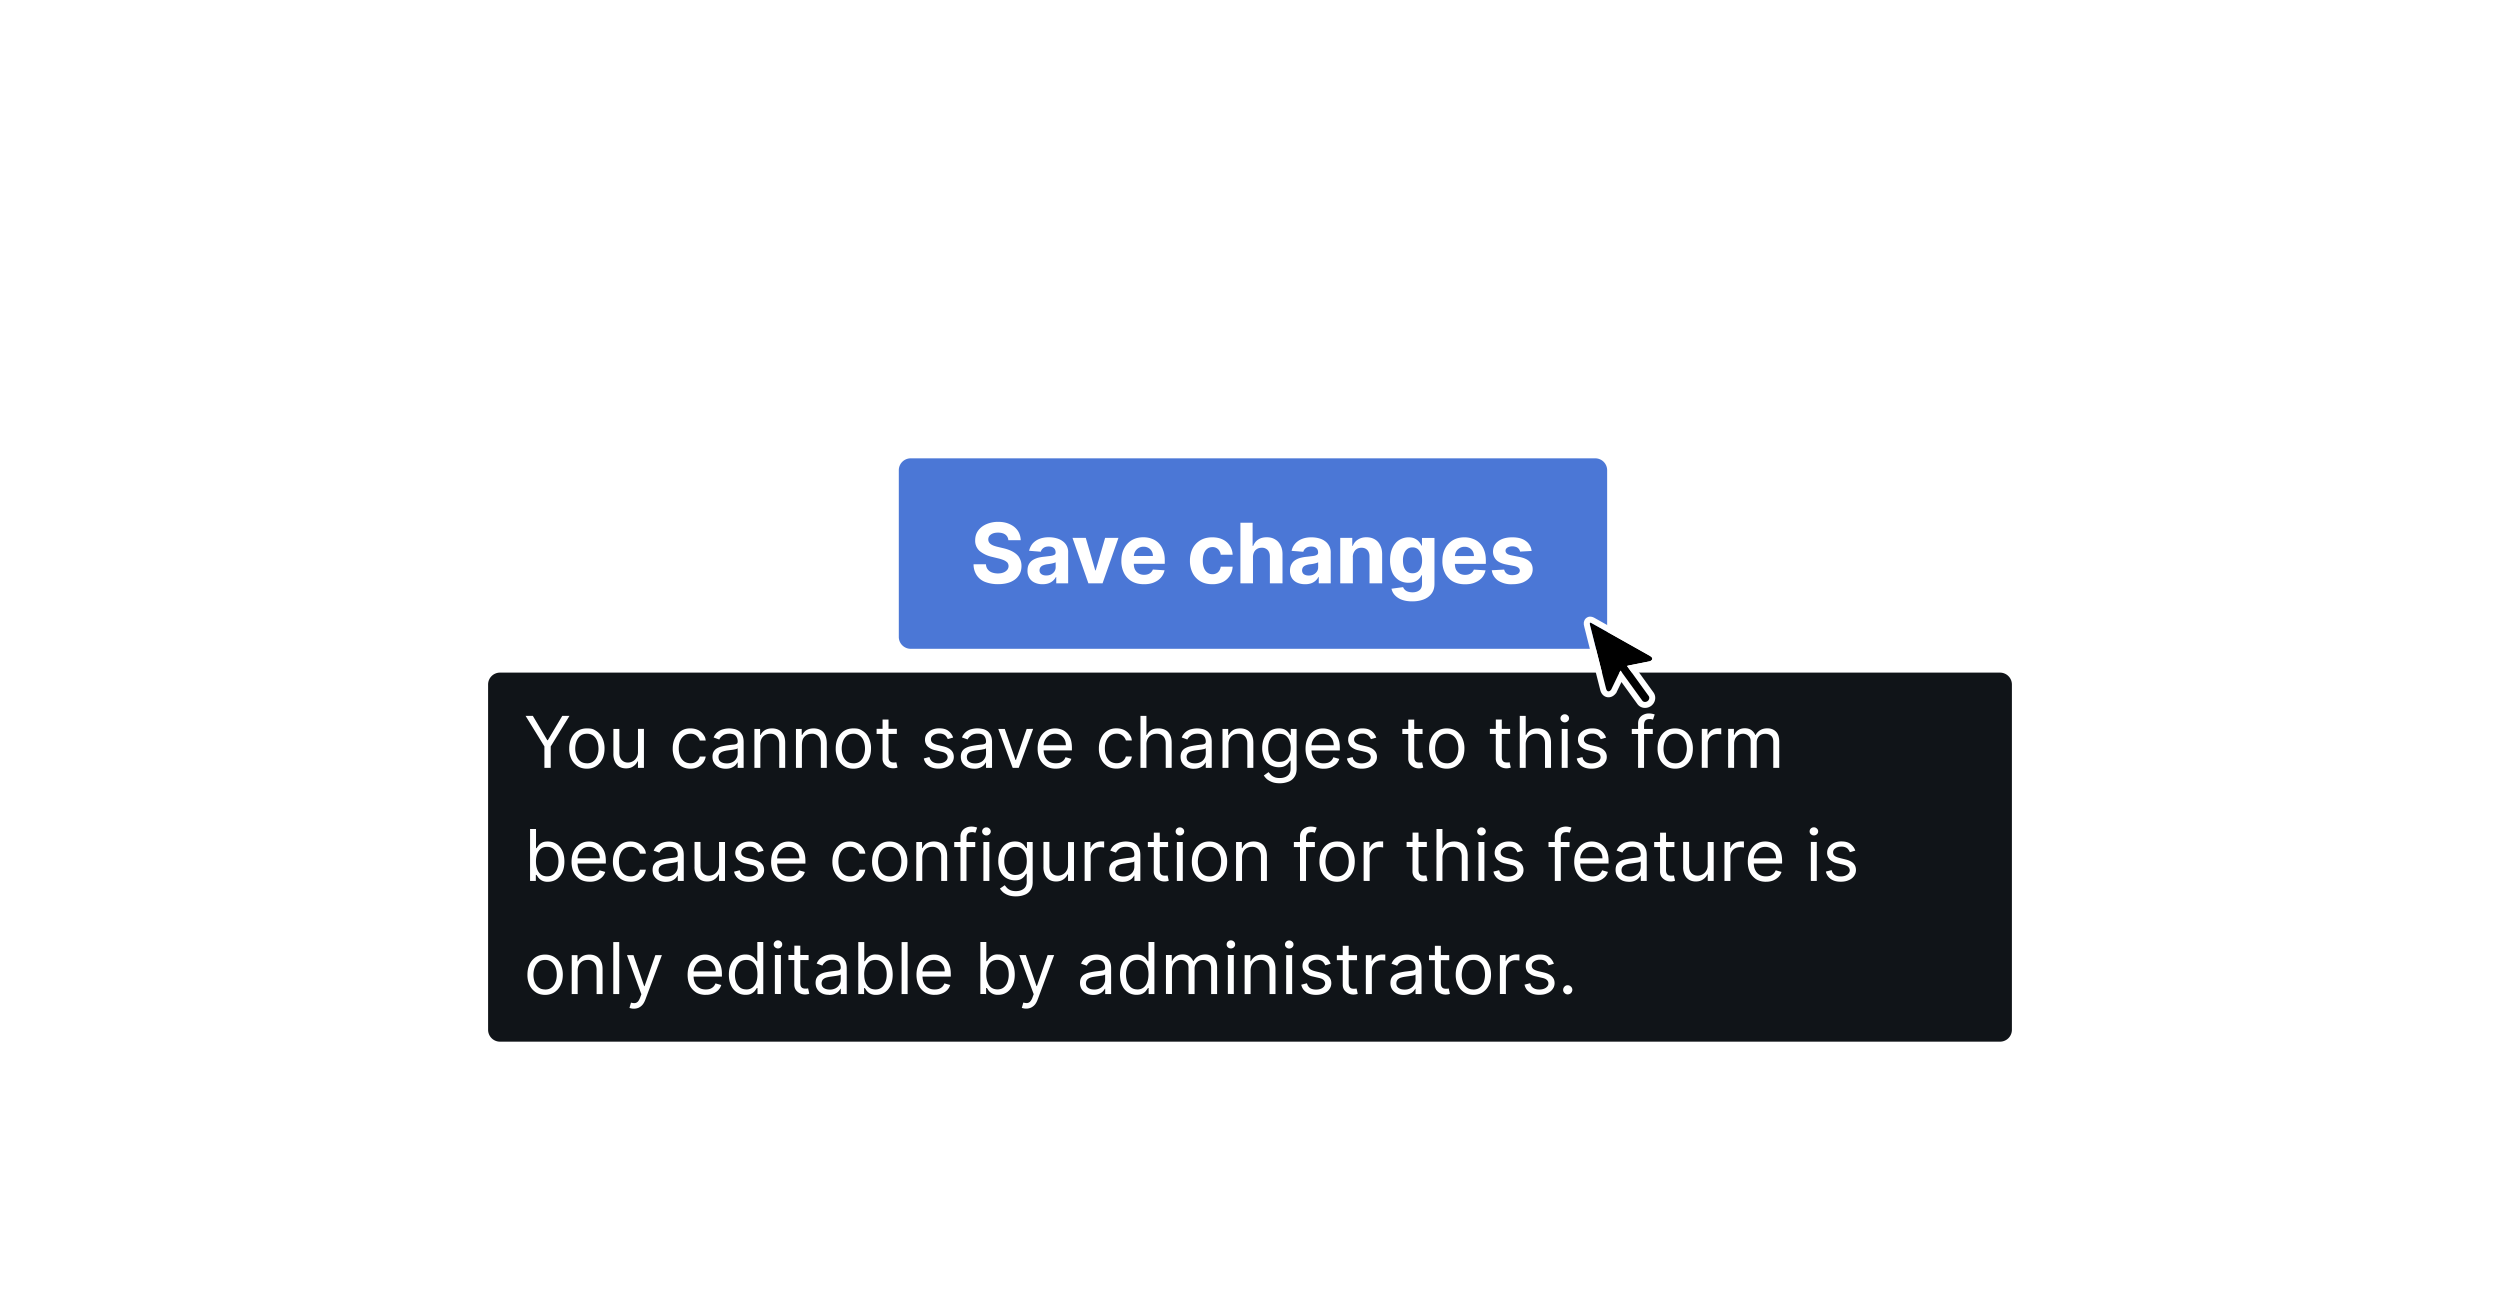 <?xml version="1.0" encoding="UTF-8"?>
<svg xmlns="http://www.w3.org/2000/svg" width="420" height="218" fill="none" viewBox="0 0 420 218">
	<path fill="#4b77d6" d="M153 77.5h115a1.5 1.5 0 0 1 1.5 1.5v28a1.5 1.5 0 0 1-1.5 1.5H153a1.5 1.5 0 0 1-1.5-1.5V79a1.5 1.5 0 0 1 1.5-1.5"/>
	<path stroke="#4b77d6" d="M153 77.5h115a1.5 1.5 0 0 1 1.5 1.5v28a1.5 1.5 0 0 1-1.5 1.5H153a1.5 1.5 0 0 1-1.5-1.5V79a1.5 1.5 0 0 1 1.5-1.5Z"/>
	<path fill="#fff" d="M169.4 90.75q-.05-.6-.5-.94-.46-.33-1.23-.33-.53 0-.9.15-.35.15-.55.4a1 1 0 0 0-.19.59 1 1 0 0 0 .12.47q.12.21.35.36t.52.25.62.18l.92.22q.66.15 1.22.4t.97.6c.4.36.48.54.63.86q.23.49.23 1.13 0 .95-.48 1.62-.46.68-1.35 1.06-.88.37-2.12.37a6 6 0 0 1-2.15-.37 3 3 0 0 1-1.42-1.12 3.3 3.3 0 0 1-.53-1.85h2.08q.03.52.3.86.25.34.7.51a3 3 0 0 0 1 .17q.55 0 .94-.16a1.5 1.5 0 0 0 .63-.44q.23-.29.23-.65a1 1 0 0 0-.2-.58 2 2 0 0 0-.6-.4 6 6 0 0 0-.93-.3l-1.11-.27a5 5 0 0 1-2.03-.98 2.3 2.3 0 0 1-.74-1.8q0-.92.49-1.61.5-.69 1.37-1.08a5 5 0 0 1 2-.4q1.12 0 1.97.4.85.39 1.32 1.08t.5 1.6zm5.75 7.4a3 3 0 0 1-1.3-.26 2 2 0 0 1-.9-.76 2.3 2.3 0 0 1-.33-1.26q0-.64.23-1.07t.64-.7q.4-.25.91-.4a7 7 0 0 1 1.09-.18l1.07-.13q.4-.07.6-.2a.4.4 0 0 0 .18-.36v-.03q0-.47-.3-.73t-.84-.26q-.57 0-.9.25a1.2 1.2 0 0 0-.45.63l-1.96-.16q.16-.69.58-1.2a3 3 0 0 1 1.13-.79q.7-.28 1.61-.28.64 0 1.22.15.6.15 1.04.47a2.2 2.2 0 0 1 .98 1.97V98h-2v-1.06h-.06a2.2 2.2 0 0 1-1.24 1.06q-.43.15-1 .15m.61-1.47q.47 0 .83-.18.35-.2.56-.5a1.3 1.3 0 0 0 .2-.73v-.8l-.27.1-.38.1-.43.08-.39.05a3 3 0 0 0-.65.18 1 1 0 0 0-.43.32 1 1 0 0 0-.16.5q0 .43.32.66.31.22.8.22m12.14-6.32L185.23 98h-2.38l-2.67-7.64h2.23l1.59 5.47h.08l1.58-5.47zm4.28 7.79q-1.18 0-2.03-.48a3.3 3.3 0 0 1-1.3-1.36 4.5 4.5 0 0 1-.46-2.1q0-1.17.46-2.06a3.4 3.4 0 0 1 1.28-1.39q.84-.5 1.96-.5.76 0 1.41.25a3.1 3.1 0 0 1 1.9 1.93q.29.73.28 1.7v.58h-6.45v-1.31h4.46q0-.45-.2-.81a1.4 1.4 0 0 0-.55-.55 1.6 1.6 0 0 0-.81-.2 1.6 1.6 0 0 0-.86.22 1.6 1.6 0 0 0-.57.59 2 2 0 0 0-.22.82v1.25q0 .56.21.98.21.4.6.63.4.23.92.23.35 0 .65-.1t.5-.3a1.3 1.3 0 0 0 .32-.49l1.96.13q-.15.7-.61 1.23-.45.52-1.19.82-.72.3-1.66.29m11.5 0q-1.19 0-2.03-.5a3.4 3.4 0 0 1-1.29-1.39 4.5 4.5 0 0 1-.45-2.05q0-1.17.45-2.06a3.4 3.4 0 0 1 1.3-1.38q.84-.5 2-.5 1 0 1.75.36a2.9 2.9 0 0 1 1.67 2.56h-2q-.08-.57-.44-.92a1.3 1.3 0 0 0-.94-.36q-.5 0-.86.27-.37.27-.57.77-.2.51-.2 1.23 0 .73.2 1.24.2.52.57.78.36.27.86.27.35 0 .65-.15t.48-.43q.2-.29.25-.69h2a3 3 0 0 1-.48 1.54 3 3 0 0 1-1.16 1.04 4 4 0 0 1-1.77.37m6.83-4.57V98h-2.11V87.82h2.05v3.9h.1q.25-.69.83-1.07.57-.39 1.45-.39.8 0 1.38.35.6.34.93 1 .33.63.33 1.53V98h-2.12v-4.48q0-.7-.36-1.1a1.3 1.3 0 0 0-1-.4q-.45 0-.77.19a1.3 1.3 0 0 0-.52.54 2 2 0 0 0-.19.84m8.76 4.56q-.73 0-1.3-.25a2 2 0 0 1-.91-.76 2.3 2.3 0 0 1-.33-1.26q0-.64.24-1.07.22-.43.63-.7a3 3 0 0 1 .92-.4 7 7 0 0 1 1.08-.18l1.07-.13q.41-.07.6-.2a.4.4 0 0 0 .18-.36v-.03q0-.48-.3-.73-.3-.26-.83-.26-.57 0-.91.25a1.2 1.2 0 0 0-.45.63l-1.96-.16q.15-.69.59-1.2a3 3 0 0 1 1.13-.79q.7-.28 1.6-.28.65 0 1.22.15.6.15 1.04.47a2.3 2.3 0 0 1 .99 1.97V98h-2.01v-1.06h-.06a2.2 2.2 0 0 1-1.23 1.06q-.44.15-1 .15m.6-1.46q.48 0 .83-.18.36-.2.56-.5a1.3 1.3 0 0 0 .2-.73v-.8l-.27.1a5 5 0 0 1-.8.18l-.4.05a3 3 0 0 0-.65.18q-.28.12-.43.32a1 1 0 0 0-.15.5q0 .43.3.66.33.22.81.22m7.42-3.1V98h-2.12v-7.64h2.02v1.35h.09q.25-.67.85-1.05.6-.4 1.44-.4.8 0 1.4.35t.91 1q.33.63.33 1.53V98h-2.12v-4.48q0-.7-.36-1.1t-1-.4q-.42 0-.75.19a1.3 1.3 0 0 0-.5.54q-.19.34-.2.84m9.99 7.44q-1.03 0-1.77-.28a3 3 0 0 1-1.16-.76 2.3 2.3 0 0 1-.56-1.09l1.95-.26a1.3 1.3 0 0 0 .8.75q.33.12.79.12.7 0 1.13-.34.46-.33.46-1.12v-1.4h-.1a2 2 0 0 1-.41.6 2 2 0 0 1-.72.47q-.44.18-1.04.18a3 3 0 0 1-1.57-.4 3 3 0 0 1-1.11-1.23 5 5 0 0 1-.42-2.1q0-1.29.43-2.16.42-.87 1.12-1.3a3 3 0 0 1 1.54-.44q.65 0 1.08.22.43.21.7.54.26.31.4.63h.09v-1.29h2.1v7.71q0 .98-.48 1.63-.48.66-1.32.99t-1.93.33m.04-4.72q.51 0 .87-.25.35-.27.54-.74.2-.48.2-1.15 0-.68-.2-1.17a1.7 1.7 0 0 0-.54-.77 1.4 1.4 0 0 0-.87-.27q-.52 0-.88.28a1.7 1.7 0 0 0-.54.78 3 3 0 0 0-.18 1.15q0 .66.18 1.14t.54.74.88.26m8.81 1.85q-1.17 0-2.03-.48a3.3 3.3 0 0 1-1.3-1.36 4.5 4.5 0 0 1-.46-2.1q0-1.17.46-2.06a3.4 3.4 0 0 1 1.29-1.39q.84-.5 1.96-.5.75 0 1.4.25a3.1 3.1 0 0 1 1.91 1.93q.28.73.28 1.7v.58h-6.45v-1.31h4.45q0-.45-.2-.81a1.4 1.4 0 0 0-.55-.55 1.6 1.6 0 0 0-.8-.2 1.6 1.6 0 0 0-.86.22 1.6 1.6 0 0 0-.58.59 2 2 0 0 0-.21.82v1.25q0 .56.2.98.23.4.6.63.4.23.93.23.35 0 .64-.1t.5-.3a1.3 1.3 0 0 0 .32-.49l1.96.13q-.15.7-.6 1.23-.46.52-1.2.82-.71.3-1.66.29m11.2-5.6-1.94.11a1 1 0 0 0-.21-.45 1 1 0 0 0-.43-.32 2 2 0 0 0-.63-.12q-.49 0-.83.2t-.34.55a.6.6 0 0 0 .22.46q.22.2.75.3l1.38.28q1.12.23 1.66.74.55.5.55 1.33 0 .75-.45 1.32-.44.56-1.2.89-.76.3-1.75.3a4 4 0 0 1-2.42-.62 2.5 2.5 0 0 1-1.05-1.73l2.08-.11q.1.45.46.7t.93.24q.56 0 .9-.21.34-.22.34-.56a.6.6 0 0 0-.24-.47q-.23-.2-.74-.3l-1.32-.26q-1.12-.22-1.66-.77a2 2 0 0 1-.54-1.4q0-.75.4-1.28.4-.52 1.12-.82.74-.29 1.71-.29 1.46 0 2.28.62.84.6.97 1.66"/>
	<path fill="#101418" d="M82 115a2 2 0 0 1 2-2h252a2 2 0 0 1 2 2v58a2 2 0 0 1-2 2H84a2 2 0 0 1-2-2z"/>
	<path fill="#fff" d="M88.3 120.27h1.22l2.42 4.08h.1l2.42-4.08h1.21l-3.15 5.13v3.6h-1.06v-3.6zm10.3 8.87q-.9 0-1.56-.43a3 3 0 0 1-1.04-1.18 4 4 0 0 1-.37-1.77q0-1.03.37-1.78.38-.76 1.04-1.19.67-.42 1.56-.42c.89 0 1.1.14 1.55.42q.67.42 1.04 1.19a4 4 0 0 1 .37 1.78q0 1.02-.37 1.77a3 3 0 0 1-1.04 1.18q-.66.43-1.55.43m0-.9q.68 0 1.1-.35.45-.34.65-.91.2-.56.2-1.22t-.2-1.22a2 2 0 0 0-.64-.92 1.7 1.7 0 0 0-1.11-.35q-.68 0-1.11.35t-.64.92-.21 1.22.2 1.22q.22.57.65.9.44.35 1.1.35m8.59-1.92v-3.86h1V129h-1v-1.1h-.07a2 2 0 0 1-.72.84q-.48.35-1.22.35-.62 0-1.1-.27a2 2 0 0 1-.74-.82 3 3 0 0 1-.28-1.39v-4.15h1v4.09q0 .7.41 1.14.4.42 1.03.42a1.7 1.7 0 0 0 1.69-1.79m8.8 2.82q-.9 0-1.58-.44a3 3 0 0 1-1.02-1.2 4 4 0 0 1-.36-1.74q0-1 .37-1.76t1.03-1.2 1.55-.43q.7 0 1.25.25.56.25.9.72c.34.47.39.67.44 1.07h-1a1.6 1.6 0 0 0-.51-.79 1.5 1.5 0 0 0-1.06-.35q-.6 0-1.03.31a2 2 0 0 0-.69.86q-.24.55-.24 1.29 0 .75.24 1.32.24.55.68.87.44.3 1.04.31.4 0 .71-.13a1.5 1.5 0 0 0 .86-1h1a2.3 2.3 0 0 1-.42 1.03 2.4 2.4 0 0 1-.88.74q-.55.27-1.27.27m5.94.01q-.62 0-1.13-.23a2 2 0 0 1-.8-.69q-.3-.45-.3-1.09 0-.56.22-.91.23-.36.6-.55a3 3 0 0 1 .81-.3 10 10 0 0 1 .9-.16q.6-.09.98-.12.38-.04.54-.14.18-.1.18-.34v-.04q0-.62-.35-.98-.34-.34-1.03-.34-.72 0-1.13.31-.42.32-.58.67l-.95-.34q.26-.6.68-.93t.94-.46a4 4 0 0 1 1-.14 4 4 0 0 1 .73.08q.4.06.8.3.38.22.64.7.25.46.25 1.24V129h-1v-.89h-.06a2 2 0 0 1-.34.46q-.24.24-.63.41-.4.17-.97.17m.16-.9a2 2 0 0 0 1-.23 1.6 1.6 0 0 0 .84-1.39v-.92q-.07.08-.29.14l-.49.1-.96.13q-.39.06-.73.17a1.3 1.3 0 0 0-.55.34 1 1 0 0 0-.2.6q0 .53.38.8.4.26 1 .26m5.65-3.19V129h-1v-6.54h.96v1.02h.09q.22-.5.7-.8.47-.3 1.2-.31.67 0 1.17.27t.78.82.27 1.38V129h-1v-4.1q0-.75-.4-1.2a1.4 1.4 0 0 0-1.1-.43q-.48 0-.86.21a1.5 1.5 0 0 0-.6.61q-.21.41-.21.97m6.98 0V129h-1v-6.54h.97v1.02h.08a2 2 0 0 1 .7-.8q.47-.3 1.21-.31.66 0 1.17.27t.77.82.28 1.38V129h-1v-4.1q0-.75-.4-1.2a1.4 1.4 0 0 0-1.1-.43q-.5 0-.87.21a1.5 1.5 0 0 0-.6.61q-.2.41-.2.97m8.64 4.08q-.9 0-1.56-.43a3 3 0 0 1-1.04-1.18 4 4 0 0 1-.37-1.77q0-1.03.37-1.78.38-.76 1.04-1.19.67-.42 1.56-.42c.89 0 1.1.14 1.55.42q.67.42 1.04 1.19a4 4 0 0 1 .37 1.78q0 1.02-.37 1.77a3 3 0 0 1-1.04 1.18q-.66.43-1.55.43m0-.9q.68 0 1.1-.35.44-.34.65-.91.2-.56.2-1.22t-.2-1.22a2 2 0 0 0-.64-.92 1.7 1.7 0 0 0-1.11-.35q-.67 0-1.11.35-.43.35-.64.92-.21.56-.21 1.22t.2 1.22q.22.57.65.9.44.35 1.1.35m7.31-5.79v.86h-3.4v-.86zm-2.4-1.56h1v6.23q0 .43.13.64a.7.7 0 0 0 .32.28q.2.07.42.07l.27-.01.17-.04.2.9a2 2 0 0 1-.74.12q-.42 0-.84-.18a2 2 0 0 1-.67-.56 1.6 1.6 0 0 1-.26-.94zm11.85 3.03-.9.26a2 2 0 0 0-.25-.44 1 1 0 0 0-.45-.36q-.27-.14-.72-.14-.6 0-1 .28-.4.26-.4.69 0 .38.28.6.27.21.85.36l.97.23q.88.22 1.31.66.43.43.43 1.12 0 .55-.32 1a2 2 0 0 1-.9.7q-.57.26-1.34.26-1 0-1.65-.44a2 2 0 0 1-.83-1.27l.95-.24q.14.54.52.8t1 .26q.7 0 1.11-.3t.42-.72a.8.8 0 0 0-.24-.57q-.24-.24-.73-.35l-1.1-.26a2.6 2.6 0 0 1-1.31-.66 1.6 1.6 0 0 1-.42-1.13q0-.56.31-.98.32-.42.86-.67a3 3 0 0 1 1.23-.24q.98 0 1.53.43.56.42.8 1.12m3.53 5.23q-.63 0-1.13-.23a2 2 0 0 1-.81-.69q-.3-.45-.3-1.09 0-.56.22-.91.22-.36.6-.55a3 3 0 0 1 .81-.3 10 10 0 0 1 .91-.16q.6-.09.97-.12.37-.04.55-.14.17-.1.17-.34v-.04q0-.62-.35-.98-.33-.34-1.03-.34-.72 0-1.13.31-.4.32-.58.67l-.95-.34a2.3 2.3 0 0 1 1.62-1.4 4 4 0 0 1 1-.13 4 4 0 0 1 .73.08q.41.06.8.3.38.22.64.7.26.46.26 1.24V129h-1.01v-.89h-.05a2 2 0 0 1-.34.46q-.24.24-.64.41-.39.17-.96.17m.15-.9a2 2 0 0 0 1-.23 1.6 1.6 0 0 0 .84-1.39v-.92q-.06.08-.28.14l-.5.1-.96.13q-.39.06-.73.17a1.3 1.3 0 0 0-.55.34 1 1 0 0 0-.2.6q0 .53.39.8.39.26.99.26m9.76-5.8-2.42 6.55h-1.02l-2.42-6.54h1.09l1.8 5.21h.08l1.8-5.21zm3.8 6.69q-.94 0-1.63-.42a3 3 0 0 1-1.05-1.18q-.37-.76-.37-1.76t.37-1.77a3 3 0 0 1 1.03-1.2q.66-.44 1.55-.44.51 0 1.01.17t.9.55q.42.4.66 1 .24.64.24 1.55v.43h-5.04v-.87h4.02q0-.56-.22-.99a2 2 0 0 0-.62-.69 2 2 0 0 0-.95-.25q-.6 0-1.04.3a2 2 0 0 0-.67.77 2 2 0 0 0-.23 1.01v.58q0 .74.25 1.26.27.51.72.78.47.26 1.07.26.4 0 .72-.1.32-.13.56-.35.23-.23.36-.57l.97.27a2 2 0 0 1-.51.87q-.37.37-.9.58a3 3 0 0 1-1.2.2m10.2 0q-.91 0-1.58-.44a3 3 0 0 1-1.02-1.2 4 4 0 0 1-.36-1.74q0-1 .37-1.76.36-.76 1.03-1.2.66-.43 1.55-.43.69 0 1.24.25t.91.72c.36.47.38.67.44 1.07h-1a1.6 1.6 0 0 0-.52-.79 1.5 1.5 0 0 0-1.05-.35q-.6 0-1.04.31a2 2 0 0 0-.68.86q-.24.55-.24 1.29 0 .75.23 1.32.25.55.69.87.44.3 1.04.31.4 0 .7-.13a1.5 1.5 0 0 0 .86-1h1.01a2.3 2.3 0 0 1-.42 1.03 2.4 2.4 0 0 1-.88.74q-.56.27-1.27.27m5.02-4.08V129h-1v-8.73h1v3.2h.08q.24-.5.7-.8t1.23-.3q.67 0 1.17.27.51.26.78.81.28.54.28 1.4V129h-1v-4.1q0-.77-.4-1.2a1.5 1.5 0 0 0-1.12-.43q-.49 0-.89.21a1.5 1.5 0 0 0-.6.61q-.24.41-.23.97m7.97 4.1q-.62 0-1.13-.24a2 2 0 0 1-.8-.69q-.3-.45-.3-1.09 0-.56.22-.91.22-.36.6-.55a3 3 0 0 1 .81-.3 10 10 0 0 1 .91-.16q.6-.09.97-.12.38-.04.54-.14.18-.1.18-.34v-.04q0-.62-.35-.98-.33-.34-1.03-.34-.72 0-1.13.31-.41.32-.58.67l-.95-.34a2.3 2.3 0 0 1 1.62-1.4 4 4 0 0 1 1-.13 4 4 0 0 1 .73.08q.4.06.8.3.38.22.64.7.25.46.25 1.24V129h-1v-.89h-.05a2 2 0 0 1-.34.46q-.24.24-.64.41-.39.17-.97.17m.16-.91a2 2 0 0 0 1-.23 1.6 1.6 0 0 0 .84-1.39v-.92q-.07.08-.28.14l-.5.1-.96.13q-.39.06-.73.17a1.3 1.3 0 0 0-.55.34 1 1 0 0 0-.2.6q0 .53.38.8.4.26 1 .26m5.65-3.19V129h-1v-6.54h.96v1.02h.09a2 2 0 0 1 .7-.8q.46-.3 1.21-.31.66 0 1.16.27.51.27.78.82.28.54.28 1.38V129h-1.01v-4.1q0-.75-.4-1.2a1.4 1.4 0 0 0-1.1-.43q-.47 0-.86.21a1.5 1.5 0 0 0-.6.61q-.21.41-.21.97m8.62 6.53q-.73 0-1.25-.19a3 3 0 0 1-.88-.48 3 3 0 0 1-.55-.64l.8-.56.35.4q.21.24.57.41.36.18.96.18.8 0 1.3-.39.52-.37.52-1.2v-1.33h-.08l-.32.44a2 2 0 0 1-.58.47q-.38.2-1.01.2a3 3 0 0 1-1.43-.38 2.6 2.6 0 0 1-.99-1.09 4 4 0 0 1-.36-1.74q0-1 .35-1.75.36-.74.99-1.16.63-.4 1.46-.41.63 0 1.01.21t.58.48l.31.43h.1v-1.03h.98v6.73q0 .84-.39 1.37a2 2 0 0 1-1.02.78 4 4 0 0 1-1.42.25m-.04-3.6q.6 0 1.03-.27.42-.28.63-.8t.22-1.24-.21-1.25a2 2 0 0 0-.63-.85q-.42-.3-1.04-.3t-1.06.32a2 2 0 0 0-.64.87 3 3 0 0 0-.2 1.2q0 .69.2 1.21.23.52.65.82t1.05.3m7.42 1.15q-.95 0-1.63-.42a3 3 0 0 1-1.06-1.18q-.36-.76-.36-1.76t.36-1.77a3 3 0 0 1 1.03-1.2q.67-.45 1.56-.44.5 0 1 .17t.91.55q.42.4.65 1 .25.64.25 1.55v.43h-5.05v-.87h4.02q0-.55-.22-.99a2 2 0 0 0-.62-.69 2 2 0 0 0-.94-.25q-.6 0-1.04.3a2 2 0 0 0-.67.77 2 2 0 0 0-.24 1.01v.58q0 .74.26 1.26a1.9 1.9 0 0 0 1.79 1.04q.4 0 .71-.1.33-.12.56-.35t.36-.57l.98.27a2 2 0 0 1-.52.87 3 3 0 0 1-.9.58 3 3 0 0 1-1.2.2m8.84-5.22-.9.26a2 2 0 0 0-.26-.44 1 1 0 0 0-.44-.36q-.28-.14-.72-.14-.6 0-1 .28-.4.26-.4.69 0 .38.28.6.27.21.85.36l.97.23q.88.22 1.3.66.44.43.44 1.12 0 .55-.33 1a2 2 0 0 1-.9.7q-.57.26-1.33.26-1 0-1.66-.44a2 2 0 0 1-.83-1.27l.96-.24q.13.54.51.8.4.26 1 .26.71 0 1.12-.3t.42-.72a.8.8 0 0 0-.24-.57q-.24-.24-.73-.35l-1.1-.26a2.6 2.6 0 0 1-1.32-.66 1.6 1.6 0 0 1-.41-1.13q0-.56.3-.98a2 2 0 0 1 .86-.67 3 3 0 0 1 1.24-.24q.98 0 1.53.43.55.42.79 1.12m7.78-1.46v.85h-3.4v-.85zm-2.4-1.57h1v6.24q0 .43.13.63a.6.6 0 0 0 .32.29q.2.06.42.06l.27-.01.18-.04.2.9a2 2 0 0 1-.75.13q-.42 0-.84-.19a2 2 0 0 1-.67-.56 1.6 1.6 0 0 1-.26-.94zm6.47 8.25q-.9 0-1.56-.43a3 3 0 0 1-1.04-1.18q-.37-.76-.37-1.77 0-1.03.37-1.78.38-.76 1.04-1.19.67-.42 1.56-.42.88 0 1.55.42.66.42 1.04 1.19a4 4 0 0 1 .37 1.78q0 1.02-.37 1.77a3 3 0 0 1-1.04 1.18q-.67.43-1.55.43m0-.9q.67 0 1.1-.35t.65-.91a4 4 0 0 0 .2-1.22q0-.66-.2-1.22a2 2 0 0 0-.65-.92 1.7 1.7 0 0 0-1.1-.35q-.67 0-1.11.35-.44.36-.65.92a4 4 0 0 0-.2 1.22q0 .66.2 1.22.21.57.65.9.44.35 1.1.35m10.65-5.78v.85h-3.4v-.85zm-2.4-1.57h1v6.24q0 .43.12.63a.6.6 0 0 0 .33.29q.2.06.42.06l.27-.01.17-.04.2.9a2 2 0 0 1-.74.13q-.44 0-.84-.19a2 2 0 0 1-.67-.56 1.6 1.6 0 0 1-.27-.94zm5.02 4.17V129h-1v-8.73h1v3.2h.09q.22-.5.69-.8t1.23-.3q.67 0 1.17.27.51.26.78.81.3.54.29 1.4V129h-1.01v-4.1q0-.77-.4-1.2a1.4 1.4 0 0 0-1.12-.43q-.5 0-.88.21a1.5 1.5 0 0 0-.62.61q-.22.41-.22.97m6.05 3.94v-6.54h1V129zm.51-7.64a.7.7 0 0 1-.5-.2.6.6 0 0 1-.22-.48q0-.28.21-.48a.7.7 0 0 1 .51-.2q.3 0 .5.2a.6.6 0 0 1 .22.48.6.6 0 0 1-.22.48.7.7 0 0 1-.5.2m6.94 2.56-.9.26a2 2 0 0 0-.26-.44 1 1 0 0 0-.44-.36q-.28-.14-.72-.14-.6 0-1 .28-.4.26-.4.69 0 .38.27.6.28.21.86.36l.97.23q.87.22 1.3.66.44.43.44 1.12 0 .55-.33 1a2 2 0 0 1-.9.7q-.57.26-1.33.26-1 0-1.66-.44a2 2 0 0 1-.83-1.27l.96-.24q.13.54.51.8.39.26 1 .26.7 0 1.12-.3t.42-.72a.8.8 0 0 0-.24-.57q-.24-.24-.73-.35l-1.1-.26a2.6 2.6 0 0 1-1.32-.66 1.6 1.6 0 0 1-.41-1.13q0-.56.3-.98.33-.42.86-.67a3 3 0 0 1 1.24-.24q.98 0 1.52.43.56.42.8 1.12m7.85-1.46v.85h-3.53v-.85zM275.2 129v-7.45q0-.56.26-.94t.69-.56a2 2 0 0 1 .89-.19 3 3 0 0 1 .95.17l-.29.87-.21-.06a1 1 0 0 0-.35-.04q-.5 0-.72.25-.22.26-.22.74V129zm6.23.14q-.88 0-1.55-.43a3 3 0 0 1-1.04-1.18 4 4 0 0 1-.37-1.77q0-1.03.37-1.78.38-.76 1.04-1.19t1.55-.42 1.55.42q.68.42 1.04 1.19a4 4 0 0 1 .38 1.78q0 1.02-.38 1.77a3 3 0 0 1-1.04 1.18q-.66.43-1.55.43m0-.9q.68 0 1.1-.35.44-.34.65-.91a4 4 0 0 0 .21-1.22q0-.66-.2-1.22a2 2 0 0 0-.65-.92 1.7 1.7 0 0 0-1.1-.35q-.69 0-1.12.35t-.64.92a4 4 0 0 0-.21 1.22q0 .66.2 1.22.22.57.65.9.44.35 1.11.35m4.47.76v-6.54h.97v.98h.07q.18-.48.64-.78a2 2 0 0 1 1.06-.3h.53v1.03l-.24-.04-.37-.03a2 2 0 0 0-.86.2 1.5 1.5 0 0 0-.8 1.34V129zm4.43 0v-6.54h.97v1.02h.08q.21-.52.66-.82t1.1-.3 1.08.3.67.82h.07q.26-.5.75-.8.5-.31 1.21-.31.88 0 1.44.55.55.54.55 1.7V129h-1v-4.38q0-.72-.4-1.04a1.5 1.5 0 0 0-.93-.3q-.7 0-1.07.41a1.5 1.5 0 0 0-.38 1.05V129h-1.02v-4.48q0-.57-.36-.9a1.3 1.3 0 0 0-.94-.35q-.39 0-.73.21a1.6 1.6 0 0 0-.55.58 2 2 0 0 0-.2.85V129zM89.05 148v-8.73h1v3.22h.09l.3-.43a2 2 0 0 1 .58-.48q.37-.21 1.01-.21a2.6 2.6 0 0 1 2.44 1.58q.35.76.35 1.8 0 1.03-.35 1.8-.35.76-.98 1.17-.63.42-1.44.42a2 2 0 0 1-1.01-.21 2 2 0 0 1-.59-.48l-.31-.46h-.12V148zm.99-3.27q0 .75.21 1.3.22.57.64.89.42.3 1.02.31.63 0 1.05-.33t.64-.9.22-1.27-.21-1.25a2 2 0 0 0-.64-.88 1.7 1.7 0 0 0-1.06-.33q-.6 0-1.03.31a2 2 0 0 0-.63.86q-.21.56-.21 1.29m9.03 3.4q-.94 0-1.63-.41a3 3 0 0 1-1.05-1.18q-.37-.76-.37-1.76t.37-1.77a3 3 0 0 1 1.03-1.2q.66-.44 1.55-.44a3 3 0 0 1 1.01.17q.5.17.9.55.42.4.66 1 .24.64.24 1.55v.43h-5.04v-.87h4.02q0-.56-.22-.99a2 2 0 0 0-.62-.69 2 2 0 0 0-.95-.25q-.6 0-1.04.3a2 2 0 0 0-.67.77 2 2 0 0 0-.23 1.01v.58q0 .75.25 1.26.27.51.72.78.46.26 1.07.26.4 0 .72-.1.32-.12.56-.35.22-.22.36-.57l.97.27a2 2 0 0 1-.52.87q-.36.37-.9.58a3 3 0 0 1-1.19.2m6.87 0q-.93 0-1.59-.43a3 3 0 0 1-1.02-1.2 4 4 0 0 1-.36-1.74q0-1 .37-1.76t1.03-1.2 1.55-.43q.69 0 1.24.25t.91.72c.36.47.38.67.44 1.08h-1a1.6 1.6 0 0 0-.52-.8 1.5 1.5 0 0 0-1.05-.35q-.6 0-1.04.31a2 2 0 0 0-.68.86q-.24.55-.24 1.29 0 .75.23 1.32.26.56.69.87.44.3 1.04.31.4 0 .7-.13a1.5 1.5 0 0 0 .86-1h1a2.3 2.3 0 0 1-.41 1.04 2.4 2.4 0 0 1-.88.73q-.56.27-1.27.27m5.93.02q-.63 0-1.13-.23a2 2 0 0 1-.8-.69q-.3-.45-.3-1.09 0-.56.22-.91.22-.36.59-.55a3 3 0 0 1 .82-.3q.45-.1.9-.16.6-.09.97-.12.37-.04.55-.14.17-.1.17-.34v-.04q0-.62-.34-.98-.34-.34-1.04-.34-.72 0-1.13.31-.4.32-.57.67l-.96-.34q.25-.6.69-.93t.93-.46a4 4 0 0 1 1-.14 4 4 0 0 1 .73.08q.42.06.8.3.39.22.64.7.26.46.26 1.24v4.3h-1v-.89h-.06a2 2 0 0 1-.34.46q-.24.24-.63.41-.4.17-.97.17m.15-.9a2 2 0 0 0 1-.23 1.6 1.6 0 0 0 .84-1.39v-.92q-.06.08-.28.14l-.5.1-.95.14q-.4.04-.74.16a1.3 1.3 0 0 0-.54.34 1 1 0 0 0-.2.6q0 .53.38.8.4.26 1 .26m8.77-1.93v-3.86h1V148h-1v-1.1h-.06a2 2 0 0 1-.72.84q-.48.35-1.23.35-.6 0-1.09-.27a2 2 0 0 1-.75-.82 3 3 0 0 1-.27-1.39v-4.16h1v4.1q0 .7.4 1.14.42.42 1.04.42a1.7 1.7 0 0 0 1.42-.78q.26-.4.26-1m7.45-2.4-.9.26a2 2 0 0 0-.25-.44 1 1 0 0 0-.45-.36q-.27-.14-.72-.14-.6 0-1 .28-.4.26-.4.69 0 .37.28.6.28.21.85.35l.97.24q.88.21 1.31.65t.43 1.13q0 .55-.32 1a2 2 0 0 1-.9.7q-.57.26-1.34.26-1 0-1.65-.44a2 2 0 0 1-.83-1.27l.95-.24q.14.53.52.8.38.26 1 .26.7 0 1.11-.3t.42-.72a.8.8 0 0 0-.24-.57q-.24-.24-.73-.35l-1.1-.26a2.6 2.6 0 0 1-1.31-.66 1.6 1.6 0 0 1-.42-1.13q0-.56.31-.98.32-.42.86-.67a3 3 0 0 1 1.23-.24q.97 0 1.53.43.56.42.8 1.12m4.34 5.22q-.94 0-1.63-.42a3 3 0 0 1-1.05-1.18 4 4 0 0 1-.37-1.76q0-1 .37-1.77a3 3 0 0 1 1.03-1.2q.66-.44 1.55-.44.51 0 1.01.17a2.5 2.5 0 0 1 1.56 1.56q.24.63.24 1.54v.43h-5.04v-.87h4.02q0-.56-.22-.99a2 2 0 0 0-.62-.69 2 2 0 0 0-.95-.25q-.6 0-1.04.3a2 2 0 0 0-.67.77 2 2 0 0 0-.23 1.01v.58q0 .75.25 1.26.27.51.72.78a2 2 0 0 0 1.07.26q.4 0 .72-.1.32-.12.56-.35a2 2 0 0 0 .36-.57l.97.27a2 2 0 0 1-.51.87 3 3 0 0 1-.9.58 3 3 0 0 1-1.2.2m10.2 0q-.91 0-1.58-.44a3 3 0 0 1-1.02-1.2 4 4 0 0 1-.36-1.74q0-1 .37-1.76t1.03-1.2 1.55-.43q.69 0 1.24.26.56.25.91.71t.44 1.08h-1a1.6 1.6 0 0 0-.52-.8 1.5 1.5 0 0 0-1.05-.35q-.6 0-1.04.31a2 2 0 0 0-.68.86q-.24.55-.24 1.29 0 .75.23 1.32.25.56.69.87t1.04.31q.4 0 .7-.13a1.5 1.5 0 0 0 .86-1h1a2.3 2.3 0 0 1-1.3 1.77q-.54.27-1.27.27m6.67 0q-.88 0-1.55-.43a3 3 0 0 1-1.04-1.18 4 4 0 0 1-.37-1.77q0-1.02.37-1.78.38-.76 1.04-1.19t1.55-.42 1.55.42q.68.42 1.04 1.19a4 4 0 0 1 .38 1.78q0 1.02-.38 1.77a3 3 0 0 1-1.04 1.18q-.66.43-1.55.43m0-.9q.67 0 1.11-.35.43-.34.64-.91a4 4 0 0 0 .21-1.22q0-.66-.2-1.22a2 2 0 0 0-.65-.92 1.7 1.7 0 0 0-1.1-.35q-.69 0-1.11.35-.44.35-.65.92a4 4 0 0 0-.2 1.22q0 .66.2 1.22.21.57.65.9.42.35 1.1.35m5.47-3.18V148h-1v-6.54h.97v1.02h.08a2 2 0 0 1 .7-.8q.48-.3 1.21-.31.68 0 1.17.27.5.27.77.82.28.54.28 1.38V148h-1v-4.1q0-.75-.4-1.2a1.4 1.4 0 0 0-1.1-.43q-.49 0-.87.21a1.5 1.5 0 0 0-.59.61q-.21.41-.22.97m8.9-2.6v.85h-3.53v-.85zm-2.48 6.54v-7.45q0-.56.27-.94.26-.37.68-.56t.9-.19a3 3 0 0 1 .95.17l-.29.87-.21-.06a1 1 0 0 0-.35-.04q-.51 0-.72.25-.22.26-.22.74V148zm3.85 0v-6.54h1V148zm.51-7.64a.7.7 0 0 1-.5-.2.6.6 0 0 1-.22-.48q0-.28.21-.48a.7.7 0 0 1 .51-.2q.3 0 .5.2a.6.6 0 0 1 .22.48.6.6 0 0 1-.22.48.7.7 0 0 1-.5.2m4.94 10.23q-.72 0-1.25-.19a3 3 0 0 1-.87-.48 3 3 0 0 1-.55-.64l.8-.56.34.4q.21.24.57.41.38.18.96.18.8 0 1.31-.39.52-.37.52-1.2v-1.33h-.09l-.31.44a2 2 0 0 1-.58.47q-.38.2-1.02.2a3 3 0 0 1-1.42-.38 2.6 2.6 0 0 1-1-1.09 4 4 0 0 1-.36-1.74q0-1 .36-1.75.35-.75.98-1.16.62-.4 1.46-.41.64 0 1.01.21.39.21.58.48l.32.43h.1v-1.03h.97v6.73q0 .84-.38 1.37a2 2 0 0 1-1.02.78q-.64.25-1.43.25m-.03-3.6q.6 0 1.02-.27.42-.28.64-.8.21-.52.21-1.24t-.2-1.25a2 2 0 0 0-.64-.85q-.42-.3-1.03-.3-.64 0-1.07.32a2 2 0 0 0-.63.87 3 3 0 0 0-.21 1.2q0 .69.21 1.21.22.52.64.82t1.06.3m8.8-1.67v-3.86h1V148h-1v-1.1h-.08a2 2 0 0 1-.71.84q-.48.35-1.23.35-.6 0-1.09-.27a2 2 0 0 1-.75-.82 3 3 0 0 1-.27-1.39v-4.16h1v4.1q0 .7.4 1.14.4.42 1.04.42a1.7 1.7 0 0 0 1.68-1.79m2.8 2.68v-6.54h.98v.98h.06q.18-.48.65-.78a2 2 0 0 1 1.06-.3h.53v1.03l-.24-.04-.38-.03q-.47 0-.85.2a1.5 1.5 0 0 0-.8 1.34V148zm6.36.15q-.63 0-1.13-.23a2 2 0 0 1-.8-.69q-.3-.45-.3-1.09 0-.56.22-.91.22-.36.59-.55a3 3 0 0 1 .82-.3 10 10 0 0 1 .9-.16q.6-.09.97-.12.38-.04.55-.14t.17-.34v-.04q0-.62-.34-.98-.34-.34-1.04-.34-.72 0-1.13.31-.4.32-.57.67l-.96-.34q.25-.6.69-.93a3 3 0 0 1 .93-.46 4 4 0 0 1 1-.14 4 4 0 0 1 .73.08q.42.06.8.3.39.22.64.7.26.46.26 1.24V148h-1v-.89h-.06a2 2 0 0 1-.34.46q-.24.24-.63.41-.4.17-.97.17m.15-.9a2 2 0 0 0 1-.23 1.6 1.6 0 0 0 .84-1.39v-.92q-.06.08-.28.14l-.5.1-.95.14q-.4.04-.74.16a1.3 1.3 0 0 0-.54.34 1 1 0 0 0-.2.6q0 .53.38.8.4.26 1 .26m7.5-5.8v.86h-3.4v-.85zm-2.4-1.56h1v6.24q0 .43.12.63a.6.6 0 0 0 .33.29q.2.06.42.06l.27-.01.17-.04.2.9a2 2 0 0 1-.74.13q-.44 0-.84-.19a2 2 0 0 1-.67-.56 1.6 1.6 0 0 1-.27-.94zm3.87 8.11v-6.54h1V148zm.51-7.64a.7.7 0 0 1-.5-.2.6.6 0 0 1-.21-.48q0-.28.2-.48a.7.7 0 0 1 .51-.2.7.7 0 0 1 .5.2.6.6 0 0 1 .22.48.6.6 0 0 1-.21.48.7.7 0 0 1-.5.2m4.96 7.78q-.88 0-1.55-.43a3 3 0 0 1-1.04-1.18 4 4 0 0 1-.37-1.77q0-1.02.37-1.78.38-.76 1.04-1.19t1.55-.42 1.55.42q.68.42 1.04 1.19a4 4 0 0 1 .38 1.78q0 1.02-.38 1.77a3 3 0 0 1-1.04 1.18q-.66.43-1.55.43m0-.9q.67 0 1.11-.35t.64-.91.21-1.22-.2-1.22a2 2 0 0 0-.65-.92 1.7 1.7 0 0 0-1.1-.35q-.68 0-1.11.35t-.65.92a4 4 0 0 0-.2 1.22q0 .66.2 1.22.21.57.65.9.43.35 1.1.35m5.47-3.18V148h-1v-6.54h.97v1.02h.09q.22-.5.7-.8.46-.3 1.2-.31.67 0 1.17.27t.77.82.28 1.38V148h-1v-4.1q0-.75-.4-1.2a1.4 1.4 0 0 0-1.1-.43q-.49 0-.87.21a1.5 1.5 0 0 0-.59.61q-.22.41-.22.97m12.24-2.6v.85h-3.53v-.85zm-2.5 6.54v-7.45q0-.56.27-.94.26-.37.68-.56t.9-.19a3 3 0 0 1 .95.17l-.3.87-.2-.06a1 1 0 0 0-.35-.04q-.51 0-.72.25-.22.26-.22.74V148zm6.24.14q-.9 0-1.56-.43a3 3 0 0 1-1.04-1.18 4 4 0 0 1-.37-1.77q0-1.03.37-1.78.38-.76 1.04-1.19.67-.42 1.56-.42c.89 0 1.1.14 1.55.42q.67.42 1.04 1.19a4 4 0 0 1 .37 1.78q0 1.02-.37 1.77a3 3 0 0 1-1.04 1.18q-.66.43-1.55.43m0-.9q.68 0 1.1-.35.45-.34.65-.91.2-.56.2-1.22t-.2-1.22a2 2 0 0 0-.64-.92 1.7 1.7 0 0 0-1.11-.35q-.67 0-1.11.35a2 2 0 0 0-.64.92 4 4 0 0 0-.21 1.22q0 .66.2 1.22.22.57.65.9.44.35 1.1.35m4.46.76v-6.54h.98v.98h.06q.18-.48.65-.78a2 2 0 0 1 1.06-.3h.53v1.03l-.24-.04-.38-.03q-.48 0-.85.2a1.5 1.5 0 0 0-.8 1.34V148zm10.62-6.54v.85h-3.4v-.85zm-2.4-1.57h1v6.24q0 .43.12.63a.6.6 0 0 0 .33.29q.2.06.42.06l.27-.01.17-.04.2.9a2 2 0 0 1-.74.13q-.43 0-.84-.19a2 2 0 0 1-.67-.56 1.6 1.6 0 0 1-.27-.94zm5.02 4.17V148h-1v-8.73h1v3.2h.09q.22-.5.69-.8t1.23-.3q.67 0 1.17.27.51.26.78.81.29.55.28 1.4V148h-1v-4.1q0-.76-.4-1.2a1.5 1.5 0 0 0-1.12-.43q-.5 0-.88.21a1.5 1.5 0 0 0-.62.61q-.21.41-.22.97m6.05 3.94v-6.54h1V148zm.51-7.64a.7.7 0 0 1-.5-.2.6.6 0 0 1-.22-.48q0-.28.21-.48a.7.7 0 0 1 .51-.2q.3 0 .5.2a.6.6 0 0 1 .22.48.6.6 0 0 1-.22.48.7.7 0 0 1-.5.2m6.94 2.56-.9.26a2 2 0 0 0-.26-.44 1 1 0 0 0-.44-.36q-.28-.14-.72-.14-.6 0-1 .28-.4.26-.4.69 0 .37.27.6.28.21.86.35l.97.24q.88.21 1.3.65.44.44.44 1.13 0 .55-.33 1a2 2 0 0 1-.9.7q-.57.26-1.33.26-1 0-1.66-.44a2 2 0 0 1-.83-1.27l.96-.24q.14.53.51.8.4.26 1 .26.7 0 1.12-.3t.42-.72a.8.8 0 0 0-.24-.57q-.24-.24-.73-.35l-1.1-.26a2.6 2.6 0 0 1-1.32-.66 1.6 1.6 0 0 1-.41-1.13q0-.56.3-.98.32-.42.86-.67a3 3 0 0 1 1.24-.24q.97 0 1.52.43a2.3 2.3 0 0 1 .8 1.12m7.85-1.46v.85h-3.53v-.85zm-2.47 6.54v-7.45q0-.56.26-.94t.69-.56.89-.19a3 3 0 0 1 .95.17l-.29.87-.21-.06a1 1 0 0 0-.35-.04q-.5 0-.72.25-.22.26-.22.74V148zm6.32.14q-.95 0-1.64-.42a3 3 0 0 1-1.05-1.18 4 4 0 0 1-.37-1.76q0-1 .37-1.77.38-.78 1.03-1.2.67-.44 1.55-.44.51 0 1.01.17a2.5 2.5 0 0 1 1.56 1.56q.25.63.25 1.54v.43h-5.05v-.87h4.02q0-.56-.22-.99a2 2 0 0 0-.62-.69 2 2 0 0 0-.95-.25q-.6 0-1.04.3a2 2 0 0 0-.67.77 2 2 0 0 0-.23 1.01v.58q0 .75.26 1.26t.72.78q.45.26 1.07.26.4 0 .71-.1.32-.12.56-.35a2 2 0 0 0 .36-.57l.97.27a2 2 0 0 1-.51.87 3 3 0 0 1-.9.58 3 3 0 0 1-1.2.2m6.13.01q-.63 0-1.13-.23a2 2 0 0 1-.8-.69q-.3-.45-.3-1.09 0-.56.21-.91.23-.36.6-.55.37-.21.82-.3.45-.1.9-.16.6-.09.97-.12.37-.04.55-.14.17-.1.17-.34v-.04q0-.62-.34-.98-.35-.34-1.04-.34-.72 0-1.13.31-.4.32-.58.67l-.95-.34a2.3 2.3 0 0 1 1.62-1.4 4 4 0 0 1 1-.13 4 4 0 0 1 .73.08q.41.06.8.3.39.22.64.7.26.46.26 1.24V148h-1v-.89h-.06a2 2 0 0 1-.34.46 2 2 0 0 1-.64.41q-.39.17-.96.17m.15-.9a2 2 0 0 0 1-.23 1.6 1.6 0 0 0 .84-1.39v-.92q-.06.08-.28.14-.2.06-.5.1l-.96.14q-.39.04-.73.16a1.3 1.3 0 0 0-.55.34 1 1 0 0 0-.2.6q0 .53.39.8.39.26.99.26m7.5-5.8v.86h-3.4v-.85zm-2.41-1.56h1v6.24q0 .43.13.63a.7.7 0 0 0 .32.29q.21.06.42.06l.28-.01.17-.04.2.9a2 2 0 0 1-.75.13q-.42 0-.83-.19a2 2 0 0 1-.68-.56 1.6 1.6 0 0 1-.26-.94zm8 5.43v-3.86h1.01V148h-1v-1.1h-.07a2 2 0 0 1-.72.84q-.48.35-1.23.35-.6 0-1.09-.27a2 2 0 0 1-.75-.82 3 3 0 0 1-.27-1.39v-4.16h1v4.1q0 .7.4 1.14.42.42 1.04.42a1.7 1.7 0 0 0 1.68-1.79m2.82 2.68v-6.54h.97v.98h.07q.17-.48.64-.78a2 2 0 0 1 1.06-.3h.53v1.03l-.24-.04-.38-.03q-.47 0-.85.2a1.5 1.5 0 0 0-.8 1.34V148zm6.97.14q-.94 0-1.63-.42a3 3 0 0 1-1.06-1.18q-.36-.76-.36-1.76t.37-1.77a3 3 0 0 1 1.03-1.2q.66-.44 1.55-.44.5 0 1 .17t.91.55q.42.4.66 1 .24.64.24 1.55v.43h-5.05v-.87h4.03q0-.56-.22-.99a1.7 1.7 0 0 0-.63-.69 2 2 0 0 0-.94-.25q-.6 0-1.04.3a2 2 0 0 0-.67.77 2 2 0 0 0-.24 1.01v.58q0 .75.26 1.26.25.51.72.78.45.26 1.07.26.39 0 .72-.1.32-.12.55-.35t.37-.57l.97.27a2 2 0 0 1-.52.87 3 3 0 0 1-.9.58 3 3 0 0 1-1.19.2m7.54-.14v-6.54h1V148zm.51-7.64a.7.7 0 0 1-.5-.2.6.6 0 0 1-.21-.48q0-.28.2-.48a.7.7 0 0 1 .51-.2q.3 0 .5.2a.6.6 0 0 1 .22.48.6.6 0 0 1-.21.48.7.7 0 0 1-.5.2m6.94 2.56-.9.26a2 2 0 0 0-.25-.44 1 1 0 0 0-.45-.36q-.27-.14-.72-.14-.6 0-1 .28-.4.26-.4.69 0 .37.28.6.27.21.85.35l.97.24q.88.21 1.31.65t.43 1.13q0 .55-.32 1a2 2 0 0 1-.9.7q-.57.26-1.34.26-1 0-1.65-.44a2 2 0 0 1-.84-1.27l.96-.24q.13.53.51.8.4.26 1 .26.71 0 1.12-.3t.42-.72a.8.8 0 0 0-.24-.57q-.24-.24-.73-.35l-1.1-.26a2.6 2.6 0 0 1-1.31-.66 1.6 1.6 0 0 1-.42-1.13q0-.56.31-.98.32-.42.86-.67a3 3 0 0 1 1.23-.24q.98 0 1.53.43a2.3 2.3 0 0 1 .8 1.12M91.58 167.14q-.9 0-1.56-.43a3 3 0 0 1-1.04-1.18 4 4 0 0 1-.37-1.77q0-1.03.37-1.78.38-.76 1.04-1.19.67-.42 1.56-.42t1.55.42q.68.42 1.04 1.19a4 4 0 0 1 .38 1.78q0 1.02-.38 1.77a3 3 0 0 1-1.04 1.18q-.66.43-1.55.43m0-.9q.68 0 1.1-.35.44-.34.65-.91.21-.56.21-1.22t-.2-1.22a2 2 0 0 0-.65-.92 1.7 1.7 0 0 0-1.11-.35q-.68 0-1.1.35-.44.35-.65.92-.21.56-.21 1.22t.2 1.22q.22.57.65.9.44.35 1.11.35m5.47-3.18V167h-1v-6.54h.97v1.02h.08q.23-.5.7-.8t1.21-.31q.66 0 1.16.27.51.27.78.82.28.54.28 1.38V167h-1v-4.1q0-.75-.4-1.2a1.4 1.4 0 0 0-1.1-.43q-.5 0-.87.21t-.6.61q-.21.41-.21.97m6.98-4.79V167h-1v-8.73zm2.46 11.19q-.26 0-.46-.05l-.28-.07.26-.9q.36.1.65.08a.8.8 0 0 0 .5-.25q.22-.23.4-.72l.19-.52-2.42-6.57h1.09l1.8 5.21h.07l1.81-5.21h1.1l-2.79 7.5q-.19.5-.46.83a2 2 0 0 1-.64.5 2 2 0 0 1-.82.17m12.08-2.32q-.95 0-1.64-.42a3 3 0 0 1-1.05-1.18q-.36-.76-.36-1.76t.36-1.77a3 3 0 0 1 1.03-1.2q.67-.44 1.55-.44.51 0 1.01.17t.91.55q.41.4.65 1 .25.64.25 1.55v.43h-5.05v-.87h4.02q0-.56-.22-.99a2 2 0 0 0-.62-.69 2 2 0 0 0-.95-.25q-.6 0-1.04.3a2 2 0 0 0-.66.77 2 2 0 0 0-.24 1.01v.58q0 .75.26 1.26.25.51.72.78.45.26 1.07.26.4 0 .71-.1.33-.12.56-.35t.36-.57l.97.27a2 2 0 0 1-.51.87q-.36.37-.9.58a3 3 0 0 1-1.2.2m6.67 0a2.6 2.6 0 0 1-2.42-1.6q-.36-.75-.36-1.8 0-1.03.36-1.78.35-.76.98-1.18a2.6 2.6 0 0 1 1.46-.41q.64 0 1 .21.39.21.58.48l.31.43h.09v-3.22h1V167h-.97v-1h-.12l-.31.45q-.21.27-.59.48t-1 .2m.14-.9q.6 0 1.02-.32a2 2 0 0 0 .64-.88q.21-.57.21-1.31t-.2-1.28a2 2 0 0 0-.64-.87q-.42-.3-1.03-.3-.64 0-1.07.32-.42.33-.63.88-.21.56-.21 1.25 0 .7.21 1.27.22.57.64.9t1.06.33m4.8.76v-6.54h1.01V167zm.52-7.64a.7.7 0 0 1-.5-.2.6.6 0 0 1-.22-.48q0-.28.21-.48a.7.7 0 0 1 .5-.2q.3 0 .51.2a.6.6 0 0 1 .21.48.6.6 0 0 1-.2.48.7.7 0 0 1-.51.2m5.15 1.1v.85h-3.4v-.85zm-2.4-1.57h1v6.24q0 .43.12.63a.6.6 0 0 0 .33.29q.2.06.42.06l.27-.01.17-.04.2.9a2 2 0 0 1-.74.13q-.43 0-.84-.19a2 2 0 0 1-.67-.56 1.6 1.6 0 0 1-.27-.94zm5.8 8.26q-.63 0-1.13-.23a2 2 0 0 1-.8-.69q-.3-.45-.3-1.09 0-.56.22-.91.22-.36.59-.55a3 3 0 0 1 .82-.3 10 10 0 0 1 .9-.16l.97-.12q.38-.04.55-.14t.17-.34v-.04q0-.62-.34-.98-.34-.34-1.04-.34-.72 0-1.13.31-.4.32-.57.67l-.96-.34q.25-.6.69-.93a3 3 0 0 1 .93-.46 4 4 0 0 1 1-.14 4 4 0 0 1 .73.08q.41.07.8.3t.64.7.26 1.24V167h-1v-.89h-.06a2 2 0 0 1-.34.46q-.24.24-.63.41-.4.17-.97.17m.15-.9a2 2 0 0 0 1-.23 1.6 1.6 0 0 0 .84-1.39v-.92q-.06.08-.28.14l-.5.1-.96.14q-.39.05-.73.16a1.3 1.3 0 0 0-.54.34 1 1 0 0 0-.2.6q0 .53.38.8.4.26 1 .26m4.78.75v-8.73h1.01v3.22h.09l.3-.43a1.8 1.8 0 0 1 1.59-.7 2.6 2.6 0 0 1 2.44 1.6q.35.75.35 1.78 0 1.05-.35 1.8-.36.76-.98 1.18-.63.42-1.44.42a2 2 0 0 1-1.01-.21 2 2 0 0 1-.59-.48l-.31-.46h-.12V167zm1-3.27q0 .75.21 1.3.22.57.64.89.41.3 1.02.31.63 0 1.05-.33t.64-.9.22-1.27-.22-1.25a2 2 0 0 0-.63-.88 1.7 1.7 0 0 0-1.06-.33q-.61 0-1.03.31a2 2 0 0 0-.63.87q-.22.54-.22 1.28m7.3-5.46V167h-1.01v-8.73zm4.54 8.87q-.94 0-1.63-.42a3 3 0 0 1-1.05-1.18q-.37-.76-.37-1.76t.37-1.77a3 3 0 0 1 1.03-1.2q.66-.44 1.55-.44a3 3 0 0 1 1.01.17 2.5 2.5 0 0 1 1.56 1.56q.24.63.24 1.54v.43h-5.04v-.87h4.02q0-.56-.22-.99a2 2 0 0 0-.62-.69 2 2 0 0 0-.95-.25q-.6 0-1.04.3a2 2 0 0 0-.67.77 2 2 0 0 0-.23 1.01v.58q0 .75.25 1.26t.72.78 1.07.26q.4 0 .72-.1.32-.12.56-.35.22-.22.36-.57l.97.27a2 2 0 0 1-.52.87q-.36.37-.9.58a3 3 0 0 1-1.19.2m7.68-.14v-8.73h1v3.22h.1l.3-.43a1.8 1.8 0 0 1 1.58-.7 2.6 2.6 0 0 1 2.45 1.6q.35.75.35 1.78 0 1.05-.35 1.8-.36.76-.98 1.18-.63.42-1.45.42a2 2 0 0 1-1-.21 2 2 0 0 1-.6-.48l-.3-.46h-.13V167zm.99-3.27q0 .75.22 1.3.21.57.63.89.42.3 1.03.31.63 0 1.05-.33a2 2 0 0 0 .64-.9q.21-.57.21-1.27t-.2-1.25a2 2 0 0 0-.64-.88 1.7 1.7 0 0 0-1.06-.33 1.7 1.7 0 0 0-1.67 1.18q-.21.54-.21 1.28m6.7 5.73q-.25 0-.45-.05l-.28-.07.26-.9q.36.1.65.08a.8.8 0 0 0 .5-.25 2 2 0 0 0 .4-.72l.19-.52-2.42-6.57h1.09l1.8 5.21h.07l1.8-5.21h1.1l-2.78 7.5q-.19.5-.46.83a2 2 0 0 1-.65.5 2 2 0 0 1-.81.17m11.27-2.3q-.63 0-1.13-.24a2 2 0 0 1-.8-.69q-.3-.45-.3-1.09 0-.56.22-.91.21-.36.59-.55.37-.21.82-.3.45-.1.9-.16l.97-.12q.37-.04.55-.14t.17-.34v-.03q0-.63-.34-.98t-1.04-.35q-.72 0-1.13.31-.4.32-.57.67l-.96-.34a2.3 2.3 0 0 1 1.62-1.4 4 4 0 0 1 1-.13 4 4 0 0 1 .73.08q.42.07.8.3t.64.7.26 1.24V167h-1v-.89h-.06a2 2 0 0 1-.34.46 2 2 0 0 1-.64.41q-.39.17-.96.17m.15-.91a2 2 0 0 0 1-.23 1.6 1.6 0 0 0 .84-1.39v-.92q-.07.08-.28.14-.2.06-.5.1l-.96.14q-.39.05-.73.16a1.3 1.3 0 0 0-.55.34 1 1 0 0 0-.2.6q0 .53.39.8.39.26.99.26m7.12.89a2.6 2.6 0 0 1-2.43-1.6q-.35-.75-.35-1.8 0-1.02.35-1.78.36-.76.99-1.18.62-.4 1.46-.41.63 0 1 .21.39.21.58.48l.3.43h.1v-3.22h1V167h-.97v-1h-.12l-.32.45q-.2.27-.58.48-.39.2-1.01.2m.13-.9q.6 0 1.03-.32.42-.31.63-.88t.22-1.31-.21-1.28a1.7 1.7 0 0 0-1.66-1.17q-.65 0-1.07.32a2 2 0 0 0-.64.88 4 4 0 0 0-.2 1.25q0 .7.2 1.27.23.57.65.9t1.05.33m4.81.76v-6.54h.98v1.02h.08a1.7 1.7 0 0 1 .66-.82q.45-.3 1.1-.3t1.07.3q.44.3.68.82h.07q.25-.5.75-.8t1.21-.31q.88 0 1.44.55.55.54.55 1.7v4.4h-1v-4.38q0-.72-.4-1.04a1.5 1.5 0 0 0-.93-.3q-.7 0-1.07.41a1.5 1.5 0 0 0-.38 1.05V167h-1.02v-4.48q0-.57-.36-.9a1.3 1.3 0 0 0-.94-.35 1.4 1.4 0 0 0-.73.21 1.6 1.6 0 0 0-.55.58 2 2 0 0 0-.2.85V167zm10.4 0v-6.54h1V167zm.5-7.64a.7.7 0 0 1-.5-.2.6.6 0 0 1-.2-.48q0-.28.2-.48a.7.7 0 0 1 .5-.2q.3 0 .51.2a.6.6 0 0 1 .21.48.6.6 0 0 1-.2.48.7.7 0 0 1-.51.2m3.31 3.7V167h-1v-6.54h.97v1.02h.09a2 2 0 0 1 .7-.8q.46-.3 1.2-.31.68 0 1.17.27.5.27.77.82.28.54.28 1.38V167h-1v-4.1q0-.75-.4-1.2a1.4 1.4 0 0 0-1.1-.43q-.49 0-.87.21-.37.2-.59.61t-.22.97m5.98 3.94v-6.54h1V167zm.51-7.64a.7.7 0 0 1-.5-.2.6.6 0 0 1-.21-.48q0-.28.2-.48a.7.7 0 0 1 .51-.2q.3 0 .5.2a.6.6 0 0 1 .22.48.6.6 0 0 1-.21.48.7.7 0 0 1-.5.2m6.94 2.56-.9.26a2 2 0 0 0-.25-.44 1 1 0 0 0-.45-.36q-.28-.15-.72-.14-.6 0-1 .28-.4.26-.4.69 0 .38.28.6.27.21.85.36l.97.23q.88.22 1.3.66.45.43.44 1.12 0 .55-.32 1a2 2 0 0 1-.9.7q-.57.26-1.34.26-1 0-1.65-.44a2 2 0 0 1-.84-1.27l.96-.24q.14.53.51.8.4.26 1 .26.71 0 1.12-.3t.42-.72a.8.8 0 0 0-.24-.57q-.24-.24-.73-.35l-1.1-.26a2.6 2.6 0 0 1-1.31-.66 1.6 1.6 0 0 1-.42-1.13q0-.56.31-.98.32-.42.86-.67a3 3 0 0 1 1.23-.24q.97 0 1.53.43a2.3 2.3 0 0 1 .79 1.12m4.44-1.46v.85h-3.39v-.85zm-2.4-1.57h1v6.24q0 .43.13.63a.6.6 0 0 0 .32.29q.2.06.43.06l.27-.01.17-.04.2.9a2 2 0 0 1-.75.13q-.42 0-.83-.19a2 2 0 0 1-.67-.56 1.6 1.6 0 0 1-.27-.94zm3.88 8.11v-6.54h.97v.98h.07q.18-.48.65-.78a2 2 0 0 1 1.06-.3h.52v1.03l-.23-.04-.38-.03a2 2 0 0 0-.85.2 1.5 1.5 0 0 0-.8 1.34V167zm6.36.15q-.63 0-1.13-.23a2 2 0 0 1-.8-.69q-.3-.45-.3-1.09 0-.56.21-.91.23-.36.6-.55.37-.21.82-.3.45-.1.9-.16l.97-.12q.37-.04.55-.14t.17-.34v-.03q0-.63-.34-.98-.35-.36-1.04-.35-.72 0-1.13.31-.4.32-.57.67l-.96-.34a2.3 2.3 0 0 1 1.62-1.4 4 4 0 0 1 1-.13q.33 0 .73.08.42.07.8.3t.64.7.26 1.24V167h-1.01v-.89h-.05a2 2 0 0 1-.34.46 2 2 0 0 1-.64.41q-.39.17-.96.17m.15-.9a2 2 0 0 0 1-.23 1.6 1.6 0 0 0 .84-1.39v-.92q-.06.08-.28.14-.2.06-.5.1l-.96.14a4 4 0 0 0-.73.16 1.3 1.3 0 0 0-.55.34 1 1 0 0 0-.2.6q0 .53.39.8.39.26.99.26m7.5-5.8v.86h-3.4v-.85zm-2.41-1.56h1v6.24q0 .43.13.63a.6.6 0 0 0 .32.29q.21.06.42.06l.28-.01.17-.04.2.9a2 2 0 0 1-.75.13q-.42 0-.83-.19a2 2 0 0 1-.68-.56 1.6 1.6 0 0 1-.26-.94zm6.47 8.25q-.9 0-1.56-.43a3 3 0 0 1-1.04-1.18 4 4 0 0 1-.37-1.77q0-1.02.37-1.78.38-.76 1.04-1.19.67-.42 1.56-.42c.89 0 1.1.14 1.55.42q.67.42 1.04 1.19a4 4 0 0 1 .37 1.78q0 1.02-.37 1.77a3 3 0 0 1-1.04 1.18q-.67.43-1.55.43m0-.9q.68 0 1.1-.35.45-.34.65-.91a4 4 0 0 0 .2-1.22q0-.66-.2-1.22a2 2 0 0 0-.64-.92 1.7 1.7 0 0 0-1.11-.35q-.67 0-1.11.35a2 2 0 0 0-.64.92 4 4 0 0 0-.21 1.22q0 .66.2 1.22.22.57.65.9.44.35 1.1.35m4.46.76v-6.54h.97v.98h.07q.18-.48.65-.78a2 2 0 0 1 1.06-.3h.53v1.03l-.24-.04-.38-.03q-.48 0-.85.2a1.5 1.5 0 0 0-.8 1.34V167zm9.07-5.08-.9.26a2 2 0 0 0-.26-.44 1 1 0 0 0-.44-.36q-.28-.14-.72-.14-.6 0-1 .28-.4.26-.4.69 0 .37.27.6.28.21.86.36l.97.23q.87.22 1.3.66.44.43.44 1.12 0 .55-.33 1a2 2 0 0 1-.9.7q-.56.26-1.33.26-1 0-1.66-.44a2 2 0 0 1-.83-1.27l.96-.24q.13.54.51.8.4.26 1 .26.7 0 1.12-.3t.42-.72a.8.8 0 0 0-.24-.57q-.24-.24-.73-.35l-1.1-.26a2.6 2.6 0 0 1-1.32-.66 1.6 1.6 0 0 1-.41-1.13q0-.56.3-.98.33-.42.86-.67a3 3 0 0 1 1.24-.24q.98 0 1.53.43.55.42.79 1.12m2.33 5.15a.7.7 0 0 1-.54-.23.7.7 0 0 1-.23-.54q0-.3.23-.54a.7.7 0 0 1 .54-.23q.3 0 .54.23.23.22.23.54a.8.8 0 0 1-.39.67 1 1 0 0 1-.38.1"/>
	<g filter="url(#a)">
		<path fill="#000" fill-rule="evenodd" d="m273.64 108.8 3.53-.7c.51-.2.55-.59.08-.88l-9.76-5.48c-.46-.28-.48-.15-.35.38l2.68 10.57c.13.53.52.6.86.18l1.4-2.93.2-.23 3.61 4.99c.2.27.6.31.9.1.3-.22.38-.62.18-.9l-3.6-4.98z" clip-rule="evenodd"/>
		<path stroke="#fff" d="m277.5 106.79-9.75-5.48a2 2 0 0 0-.38-.18 1 1 0 0 0-.3-.03.6.6 0 0 0-.38.24 1 1 0 0 0-.11.3v.22l.08.38 2.67 10.57c.09.34.3.73.74.82.43.09.79-.18 1-.46l.04-.04.02-.05 1.19-2.47 3.17 4.38c.39.53 1.11.56 1.6.2.48-.35.67-1.05.28-1.58l-3.19-4.41 3.08-.61h.04l.04-.02c.33-.13.7-.38.74-.82.04-.45-.26-.77-.56-.95h-.01z"/>
	</g>
	<defs>
		<filter id="a" width="18.51" height="21.337" x="263.072" y="99.596" color-interpolation-filters="sRGB" filterUnits="userSpaceOnUse">
			<feFlood flood-opacity="0" result="BackgroundImageFix"/>
			<feColorMatrix in="SourceAlpha" result="hardAlpha" values="0 0 0 0 0 0 0 0 0 0 0 0 0 0 0 0 0 0 127 0"/>
			<feOffset dy="1"/>
			<feGaussianBlur stdDeviation=".5"/>
			<feColorMatrix values="0 0 0 0 0 0 0 0 0 0 0 0 0 0 0 0 0 0 0.583 0"/>
			<feBlend in2="BackgroundImageFix" result="effect1_dropShadow_1726_213"/>
			<feColorMatrix in="SourceAlpha" result="hardAlpha" values="0 0 0 0 0 0 0 0 0 0 0 0 0 0 0 0 0 0 127 0"/>
			<feOffset dy="2"/>
			<feGaussianBlur stdDeviation="1.5"/>
			<feColorMatrix values="0 0 0 0 0 0 0 0 0 0 0 0 0 0 0 0 0 0 0.179 0"/>
			<feBlend in2="effect1_dropShadow_1726_213" result="effect2_dropShadow_1726_213"/>
			<feBlend in="SourceGraphic" in2="effect2_dropShadow_1726_213" result="shape"/>
		</filter>
	</defs>
</svg>

